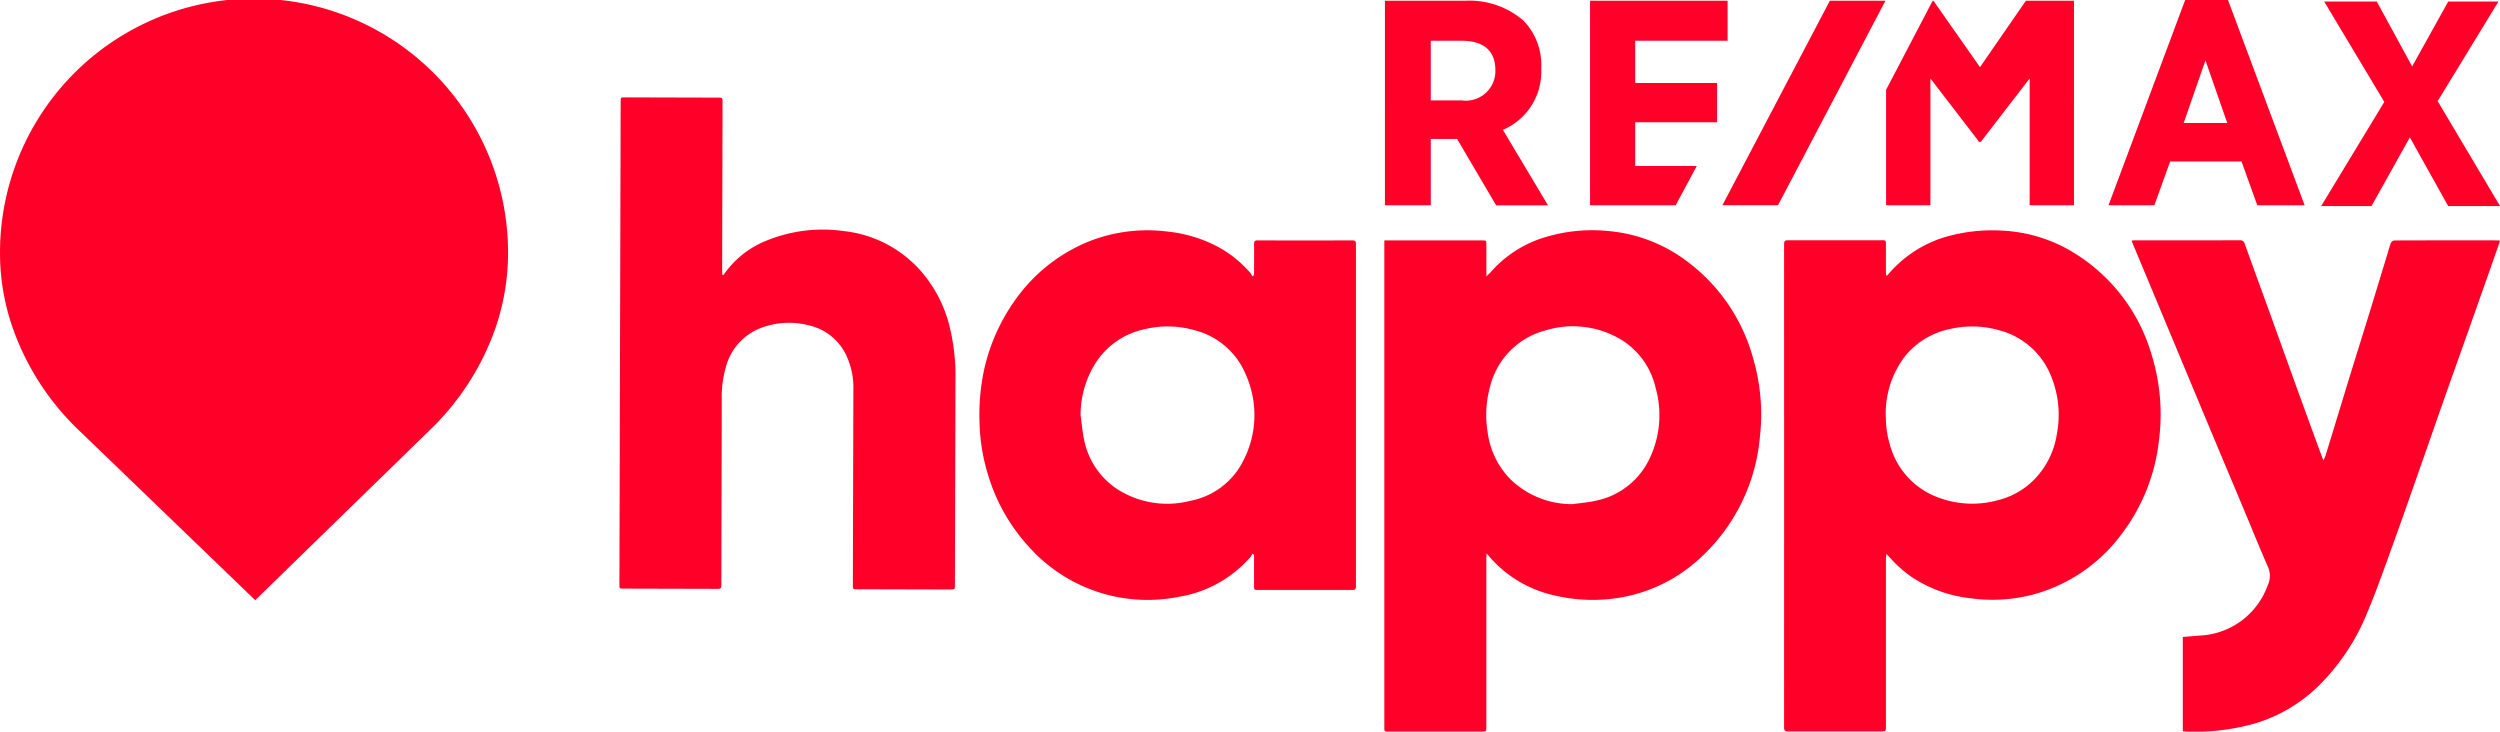 <svg xmlns="http://www.w3.org/2000/svg" width="181.778" height="53.195" viewBox="0 0 181.778 53.195">
  <g id="Grupo_2288" data-name="Grupo 2288" transform="translate(-0.275)">
    <path id="Caminho_9" data-name="Caminho 9" d="M1326.723,221.375h7.106c.313,0,.313,0,.313.317q0,.989,0,1.979v.316c.151-.148.264-.244.36-.354a8.436,8.436,0,0,1,3.961-2.506,11.765,11.765,0,0,1,4.559-.434,11.1,11.1,0,0,1,5.747,2.228,13.076,13.076,0,0,1,4.757,6.984,14.534,14.534,0,0,1,.5,5.8,13.546,13.546,0,0,1-4.375,8.8,11.3,11.3,0,0,1-5.76,2.836,11.955,11.955,0,0,1-4.719-.138,8.7,8.7,0,0,1-4.668-2.674c-.1-.112-.2-.227-.345-.394-.009.157-.019.254-.019.351q0,6.117,0,12.233c0,.364,0,.364-.365.364h-6.735c-.318,0-.318,0-.318-.313q0-17.542,0-35.083Zm13.678,19.177c.579-.084,1.168-.125,1.734-.259a5.516,5.516,0,0,0,3.872-3.056,7.3,7.3,0,0,0,.434-5.17,5.547,5.547,0,0,0-3.092-3.793,6.78,6.78,0,0,0-4.892-.361,5.615,5.615,0,0,0-4.049,4.105,7.682,7.682,0,0,0-.178,3.272,5.961,5.961,0,0,0,1.716,3.505A6.433,6.433,0,0,0,1340.4,240.551Z" transform="translate(-1225.791 -203.893)" fill="#FF0029"/>
    <path id="Caminho_10" data-name="Caminho 10" d="M1717.217,224.073c.161-.177.317-.358.483-.53a8.693,8.693,0,0,1,4.188-2.4,12.273,12.273,0,0,1,3.731-.346,10.957,10.957,0,0,1,5.438,1.769,12.888,12.888,0,0,1,5.366,7.131,14.725,14.725,0,0,1,.572,6.338,13.748,13.748,0,0,1-2.779,6.908,11.841,11.841,0,0,1-6.14,4.249,11.637,11.637,0,0,1-4.873.324,9.623,9.623,0,0,1-4.071-1.456,8.8,8.8,0,0,1-1.75-1.542c-.052-.059-.108-.115-.207-.221-.015.153-.034.255-.034.358q0,6.08,0,12.161c0,.391,0,.391-.394.391-2.237,0-4.474,0-6.711,0-.229,0-.3-.058-.3-.293q.008-17.565,0-35.131c0-.24.076-.289.3-.288,2.261.008,4.522,0,6.784,0,.319,0,.32,0,.32.318,0,.659,0,1.319,0,1.978,0,.084.01.169.015.253Zm-.078,10.447a6.792,6.792,0,0,0,.288,1.83,5.64,5.64,0,0,0,3.387,3.8,7.014,7.014,0,0,0,4.45.252,5.577,5.577,0,0,0,2.8-1.656,6.019,6.019,0,0,0,1.5-3.123,7.447,7.447,0,0,0-.452-4.34,5.579,5.579,0,0,0-3.724-3.239,7.09,7.09,0,0,0-3.6-.091,5.673,5.673,0,0,0-3.224,1.933A6.823,6.823,0,0,0,1717.14,234.52Z" transform="translate(-1579.738 -204.027)" fill="#FF0029"/>
    <path id="Caminho_11" data-name="Caminho 11" d="M958.612,244.248a1.346,1.346,0,0,1-.131.231,8.746,8.746,0,0,1-5.219,2.907,11.572,11.572,0,0,1-10.89-3.624,13.39,13.39,0,0,1-2.933-5.092,14.019,14.019,0,0,1-.669-4,15.657,15.657,0,0,1,.279-3.526,13.848,13.848,0,0,1,2.337-5.37,12.147,12.147,0,0,1,5.175-4.161,11.539,11.539,0,0,1,5.859-.786,9.885,9.885,0,0,1,3.815,1.182,8.421,8.421,0,0,1,2.242,1.842,1.194,1.194,0,0,1,.125.231l.114-.072c.007-.081.019-.162.019-.242,0-.684.006-1.367,0-2.05,0-.188.055-.248.247-.247q3.451.009,6.9,0c.26,0,.259.127.259.313q0,4.306,0,8.612,0,8.045,0,16.091c0,.395,0,.4-.4.4h-6.686c-.321,0-.322,0-.322-.32q0-.989,0-1.978v-.254Zm-12.494-10.081c.084.6.126,1.216.26,1.808a5.588,5.588,0,0,0,2.642,3.726,6.733,6.733,0,0,0,5.08.706,5.438,5.438,0,0,0,3.858-2.934,7.2,7.2,0,0,0,.193-6.2A5.481,5.481,0,0,0,954.4,228a7.082,7.082,0,0,0-3.579-.083,5.646,5.646,0,0,0-3.5,2.3A7.067,7.067,0,0,0,946.119,234.167Z" transform="translate(-867.274 -203.991)" fill="#FF0029"/>
    <path id="Caminho_12" data-name="Caminho 12" d="M601.344,106.242c.1-.127.2-.253.3-.382a6.816,6.816,0,0,1,2.823-2.115,10.842,10.842,0,0,1,5.7-.7,8.7,8.7,0,0,1,5.509,2.85,9.622,9.622,0,0,1,2.137,4.1,15.037,15.037,0,0,1,.421,3.871q-.021,7.431-.039,14.863c0,.37,0,.371-.369.37l-6.735-.018c-.316,0-.317,0-.316-.32q.018-7.094.037-14.187a5.49,5.49,0,0,0-.571-2.61,3.953,3.953,0,0,0-2.7-2.077,5.67,5.67,0,0,0-3.619.265,4.184,4.184,0,0,0-2.389,2.8,7.889,7.889,0,0,0-.291,2.311q-.013,6.708-.033,13.415c0,.375,0,.376-.369.375l-6.711-.017c-.33,0-.33,0-.329-.331q.045-17.529.091-35.058c0-.33,0-.331.331-.33l6.711.017c.367,0,.368,0,.367.379q-.016,6.092-.031,12.185c0,.108.009.215.014.323Z" transform="translate(-548.487 -86.237)" fill="#FF0029"/>
    <path id="Caminho_13" data-name="Caminho 13" d="M2046.551,265.99v-6.846c.4-.033.791-.066,1.181-.1a5.512,5.512,0,0,0,5-3.677,1.586,1.586,0,0,0-.009-1.361c-.614-1.4-1.185-2.821-1.776-4.233-.653-1.559-1.311-3.117-1.963-4.676q-1.327-3.172-2.648-6.345l-2.211-5.3q-.63-1.508-1.26-3.016a.947.947,0,0,1-.029-.117c.1-.005.185-.014.27-.014,2.526,0,5.053,0,7.579-.005a.327.327,0,0,1,.367.251c.692,1.922,1.394,3.84,2.088,5.761.635,1.755,1.26,3.514,1.9,5.269q.83,2.292,1.673,4.579a1.246,1.246,0,0,0,.078.134c.069-.177.131-.309.173-.447.57-1.86,1.134-3.722,1.706-5.582.487-1.585.985-3.168,1.473-4.753.424-1.378.841-2.758,1.261-4.137.091-.3.169-.6.28-.893a.319.319,0,0,1,.236-.169q3.765-.013,7.531-.006a1.4,1.4,0,0,1,.168.023c-.132.383-.255.751-.384,1.117q-.955,2.707-1.912,5.414c-.554,1.563-1.114,3.124-1.666,4.688-.509,1.443-1.009,2.889-1.516,4.332-.736,2.093-1.462,4.189-2.216,6.275-.629,1.741-1.238,3.492-1.953,5.2a15.852,15.852,0,0,1-3.616,5.413,11.205,11.205,0,0,1-4.482,2.64,15.785,15.785,0,0,1-5.221.6A.633.633,0,0,1,2046.551,265.99Z" transform="translate(-1887.562 -212.829)" fill="#FF0029"/>
    <path id="Caminho_14" data-name="Caminho 14" d="M6.048,31.746,18.832,44.064l12.7-12.373a19,19,0,0,0,4.525-6.754,16.756,16.756,0,0,0,1.158-6.009,18.47,18.47,0,1,0-36.939,0,16.479,16.479,0,0,0,.95,5.415A19.024,19.024,0,0,0,6.048,31.746Z" transform="translate(0 -0.423)" fill="#FF0029"/>
    <g id="Grupo_26" data-name="Grupo 26" transform="translate(100.975)">
      <g id="Grupo_25" data-name="Grupo 25">
        <path id="Caminho_15" data-name="Caminho 15" d="M1338.651,5.048v-.11a4.6,4.6,0,0,0-1.311-3.457,6.01,6.01,0,0,0-4.207-1.427h-5.846V14.924h3.333V10.1h1.912l2.841,4.828h3.77l-3.278-5.487a4.577,4.577,0,0,0,2.786-4.39Zm-3.333.055A2.153,2.153,0,0,1,1332.86,7.3h-2.24V2.963h2.24C1334.444,2.963,1335.318,3.676,1335.318,5.1ZM1385.473,0,1379.9,14.924h3.333l1.147-3.182h5.19l1.147,3.182h3.442L1388.587,0Zm3.06,8.944h-3.169l1.584-4.554Zm15.3-1.591L1408.256.11H1404.6l-2.622,4.719L1399.405.11h-3.824l4.371,7.3-4.589,7.572h3.661l2.786-4.993,2.786,4.993h3.77Zm-58.351,4.719V8.889h5.955V6.036h-5.955V2.963h6.72V.055h-10V14.924h6.228l1.53-2.853ZM1373.889.055l-3.333,4.828L1367.169.055h-.055l-3.387,6.474v8.395h3.223V5.706l3.5,4.554v.055h.164l3.551-4.609v9.218h3.223V.055Z" transform="translate(-1327.287)" fill="#FF0029"/>
        <path id="Caminho_16" data-name="Caminho 16" d="M1658.45.7l-7.812,14.869h4.043L1662.493.7Z" transform="translate(-1626.1 -0.647)" fill="#FF0029"/>
      </g>
    </g>
  </g>
</svg>

